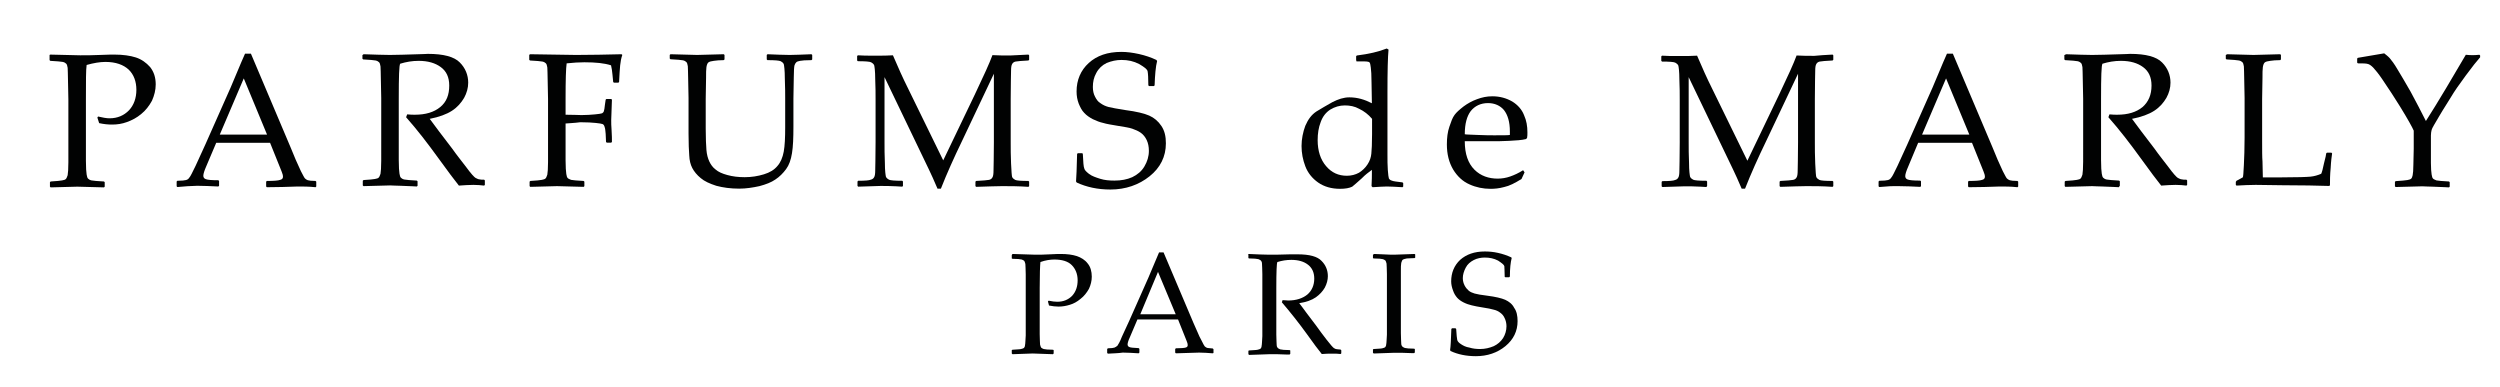 <?xml version="1.0" encoding="utf-8"?>
<!-- Generator: Adobe Illustrator 28.0.0, SVG Export Plug-In . SVG Version: 6.00 Build 0)  -->
<svg version="1.1" id="Layer_1" xmlns="http://www.w3.org/2000/svg" xmlns:xlink="http://www.w3.org/1999/xlink" x="0px" y="0px"
	 viewBox="0 0 1396.8 216.1" style="enable-background:new 0 0 1396.8 216.1;" xml:space="preserve">
<style type="text/css">
	.st0{display:none;}
	.st1{display:inline;fill:#DEDEDD;}
	.st2{fill:none;stroke:#E62F32;stroke-width:1.94;stroke-miterlimit:10;}
	.st3{fill:#010202;}
</style>
<g id="encart" class="st0">
	<rect x="1428" y="-298.7" class="st1" width="798" height="840"/>
</g>
<g id="logo_doré">
	<g>
		<path class="st2" d="M709.2-79.1"/>
		<g>
			<g>
				<path class="st3" d="M28.1,30.5c8.7,0.2,14.4,0.4,16.7,0.4c3.3,0,7,0,11.1-0.2c4.3-0.2,7-0.2,8-0.2c4.8,0,8.9,0.6,12,1.6
					c3.1,1,5.8,2.9,8,5.4c2.1,2.7,3.1,5.8,3.1,9.7c0,3.1-0.8,6.2-2.1,9.1c-1.6,2.9-3.5,5.4-6,7.4c-2.5,2.1-5.2,3.5-8,4.5
					c-2.7,1-5.4,1.4-8.3,1.4c-2.1,0-4.5-0.2-7.2-0.8l-1-3.1l0.4-0.6c2.5,0.6,4.7,1,6.4,1c4.5,0,8.1-1.6,10.9-4.5
					c2.7-2.9,4.1-6.8,4.1-11.4s-1.4-8.5-4.3-11.3c-2.9-2.7-7.2-4.3-13-4.3c-3.1,0-6.6,0.6-10.5,1.7c-0.4,2.7-0.4,9.1-0.4,19.4v24.1
					v10.1c0,3.9,0.2,6.4,0.4,7.6c0.2,1.2,0.4,1.9,0.8,2.3c0.4,0.4,1,0.8,1.9,1c1,0.2,3.3,0.4,7,0.6l0.4,0.4v2.5l-0.4,0.4
					c-8.9-0.2-13.8-0.4-14.9-0.4c-1.2,0-6.2,0.2-14.9,0.4l-0.4-0.4v-2.5l0.4-0.4c3.3-0.2,5.4-0.4,6.4-0.6c1.2-0.2,1.7-0.4,2.1-0.8
					c0.4-0.4,0.6-1,1-2.1c0.2-1.2,0.4-3.5,0.4-7.2V79.6V55.6l-0.2-10.1c0-3.9-0.2-6.6-0.2-7.6c-0.2-1.2-0.4-1.9-0.8-2.3
					s-1-0.8-1.9-1c-1-0.2-3.3-0.4-7-0.6l-0.4-0.4v-2.9L28.1,30.5z"/>
				<path class="st3" d="M99.1,104.5l-0.4-0.4v-2.7l0.4-0.4c2.5,0,4.1-0.2,4.8-0.4c0.8-0.2,1.4-0.6,1.9-1.4c0.6-0.6,1.7-2.9,3.5-6.6
					l5.4-11.8l14.2-32c2.7-6.2,5.2-12.6,8-18.8h3.3l22.1,52.2l2.9,7c0.8,1.9,1.9,4.1,2.9,6.4c1.2,2.3,1.9,3.7,2.3,4.1
					c0.4,0.4,1,0.8,1.6,1c0.6,0.2,2.1,0.4,4.3,0.4l0.4,0.4v2.7l-0.4,0.4c-3.7-0.4-7-0.4-9.9-0.4c-5.8,0.2-11.4,0.4-17.3,0.4
					l-0.4-0.4v-2.7l0.4-0.4c3.9,0,6.4-0.2,7.4-0.6c1-0.2,1.6-0.8,1.6-1.7c0-0.8-0.2-1.7-0.8-3.1l-6.4-15.9h-30.1L115.2,93
					c-1,2.3-1.6,4.1-1.6,5.2c0,0.8,0.4,1.6,1.4,1.9c1,0.4,3.3,0.6,7,0.6l0.4,0.4v2.7l-0.4,0.4c-4.5-0.2-8.3-0.4-11.8-0.4
					C106.7,103.9,103,104.1,99.1,104.5z M122.8,75.2h26.4l-13-31.4L122.8,75.2z"/>
				<path class="st3" d="M202.7,30.7l0.4-0.4c6.4,0.2,11.3,0.4,14.7,0.4c3.9,0,9.1-0.2,15.9-0.4c2.5,0,4.3-0.2,5.4-0.2
					c8.7,0,14.7,1.6,17.8,4.8c3.1,3.1,4.7,7,4.7,11.3c0,2.9-0.8,5.8-2.3,8.5c-1.6,2.7-3.7,5.2-6.8,7.2c-2.9,1.9-7.2,3.5-12.4,4.5
					c1,1.4,2.7,3.7,5.2,7l7.4,9.7c2.3,3.3,5,6.6,7.8,10.3c2.7,3.7,4.5,5.6,5.2,6c0.8,0.4,1.6,0.8,2.1,0.8c0.6,0.2,1.6,0.2,2.7,0.2
					l0.4,0.4v2.5l-0.4,0.4c-1.7-0.2-3.7-0.4-6-0.4c-2.5,0-5.2,0.2-8.1,0.4c-2.3-2.9-6.2-8-11.3-15.1c-6-8.3-12-16.1-18.2-23.1
					l0.6-1.6c1.7,0.2,3.3,0.2,4.3,0.2c6,0,10.7-1.4,14.2-4.3s5-6.8,5-12c0-4.7-1.6-8-4.7-10.3c-3.1-2.3-7.2-3.5-12.4-3.5
					c-3.7,0-7,0.6-10.3,1.6c-0.6,0.8-0.8,7.2-0.8,19.6v24.1v10.1c0,3.9,0.2,6.4,0.4,7.6c0.2,1.2,0.4,1.9,0.8,2.3
					c0.4,0.4,1,0.8,1.9,1c1,0.2,3.3,0.4,7,0.6l0.4,0.4v2.5l-0.4,0.4c-0.2,0-3.3-0.2-9.1-0.4c-2.5,0-4.5-0.2-5.8-0.2
					c-1.2,0-6,0.2-14.9,0.4l-0.4-0.4V101l0.4-0.4c3.3-0.2,5.4-0.4,6.4-0.6c1.2-0.2,1.7-0.4,2.1-0.8c0.4-0.4,0.6-1,1-2.1
					c0.2-1.2,0.4-3.5,0.4-7.2V78.8V54.8l-0.2-10.1c0-3.9-0.2-6.6-0.2-7.6c-0.2-1.2-0.4-1.9-0.8-2.3c-0.4-0.4-1-0.8-1.9-1
					c-1-0.2-3.3-0.4-7-0.6l-0.4-0.4v-2.1H202.7z"/>
				<path class="st3" d="M316,69v10.5v10.1c0,3.7,0.2,6.2,0.4,7.6c0.2,1.2,0.4,1.9,0.8,2.3c0.4,0.4,1,0.6,1.9,1c1,0.2,3.3,0.4,7,0.6
					l0.4,0.4v2.5l-0.4,0.4c-8.7-0.2-13.8-0.4-14.9-0.4s-6,0.2-14.9,0.4l-0.4-0.4v-2.5l0.4-0.4c3.3-0.2,5.4-0.4,6.4-0.6
					c1-0.2,1.7-0.4,2.1-0.8s0.6-1,1-2.1c0.2-1,0.4-3.5,0.4-7V79.4V55.4l-0.2-10.1c0-3.9-0.2-6.6-0.2-7.6c-0.2-1.2-0.4-1.9-0.8-2.3
					c-0.4-0.4-1-0.8-1.9-1c-1-0.2-3.3-0.4-7-0.6l-0.4-0.4v-2.7l0.4-0.4c14.7,0.2,23.3,0.4,25.8,0.4c8.3,0,16.7-0.2,25.4-0.4l0.4,0.4
					c-0.6,1.7-1,3.7-1.2,5.8c-0.2,2.1-0.4,5.2-0.6,9.3l-0.4,0.4H343l-0.4-0.4c0-0.2-0.2-1.6-0.4-4.1c-0.2-1.9-0.4-3.7-0.8-5.2
					c-3.7-1.2-8.5-1.7-14.9-1.7c-2.9,0-6.2,0.2-9.9,0.6c-0.4,2.7-0.6,9.3-0.6,19.8v8.9c4.5,0,7.4,0.2,8.9,0.2c2.9,0,5.4-0.2,7.6-0.4
					c2.1-0.2,3.3-0.4,3.9-0.6c0.4-0.2,0.8-0.6,1-1.2c0.2-0.6,0.4-1.7,0.6-3.7l0.4-2.7l0.4-0.4h2.7l0.4,0.4l-0.4,11.4
					c0,1.4,0,3.3,0.2,5.6c0.2,2.9,0.2,5,0.2,6.6l-0.4,0.4h-2.5l-0.4-0.4l-0.2-4.5c-0.2-1.7-0.2-2.9-0.6-3.9
					c-0.2-0.8-0.6-1.4-1.2-1.6c-0.6-0.2-1.7-0.4-3.7-0.6c-1.9-0.2-4.8-0.4-8.7-0.4C320.5,68.8,317.8,68.8,316,69z"/>
				<path class="st3" d="M374.2,30.7l0.4-0.4c8.5,0.2,13.6,0.4,14.9,0.4c1.2,0,6.2-0.2,14.9-0.4l0.4,0.4v2.5l-0.4,0.4
					c-2.3,0-4.3,0.2-5.6,0.4c-1.4,0.2-2.3,0.4-2.9,0.8s-1,1.4-1.2,2.7c-0.2,1.4-0.2,3.3-0.2,5.8l-0.2,12v16.5c0,5.4,0.2,9.5,0.4,12
					s0.8,4.7,1.6,6.4c0.8,1.7,1.9,3.3,3.5,4.5c1.6,1.4,3.7,2.3,6.6,3.1c2.9,0.8,6,1.2,9.7,1.2c3.9,0,7.4-0.6,10.7-1.6
					c3.3-1,5.8-2.5,7.6-4.7c1.7-1.9,2.9-4.7,3.5-8c0.6-3.3,0.8-7.8,0.8-13.6V55.2c0-2.7,0-6.4-0.2-11.3c0-4.7-0.4-7.4-0.6-8.1
					c-0.4-0.8-1-1.2-1.7-1.6c-1-0.4-3.3-0.6-7.4-0.6l-0.4-0.4v-2.5l0.4-0.4c5,0.2,9.3,0.4,12.4,0.4c2.7,0,6.8-0.2,12.2-0.4l0.4,0.4
					v2.5l-0.4,0.4c-3.3,0-5.4,0.2-6.4,0.4c-1,0.2-1.7,0.4-2.1,0.8s-0.8,1-1,1.7s-0.4,3.1-0.4,6.8L443.3,55v15.7
					c0,6.4-0.2,11.3-0.8,14.9c-0.6,3.7-1.6,6.6-3.3,8.9c-1.7,2.3-3.7,4.3-6,5.8c-2.3,1.6-5.2,2.7-8.9,3.7c-3.7,0.8-7.4,1.4-11.3,1.4
					c-4.8,0-9.1-0.6-12.8-1.6c-3.7-1.2-6.6-2.5-8.7-4.3c-2.1-1.7-3.7-3.7-4.7-5.6c-1-1.9-1.6-4.3-1.7-7c-0.2-2.7-0.4-6.8-0.4-12.2
					v-20l-0.2-10.1c0-3.9-0.2-6.6-0.2-7.6c-0.2-1.2-0.4-1.9-0.8-2.3c-0.4-0.4-1-0.8-1.9-1s-3.3-0.4-7-0.6l-0.4-0.4L374.2,30.7
					L374.2,30.7z"/>
				<path class="st3" d="M574.6,30.5l0.4,0.4v2.5l-0.4,0.4c-3.9,0.2-6.2,0.4-7.2,0.6c-1,0.2-1.6,0.8-1.9,1.4
					c-0.4,0.6-0.6,1.9-0.6,3.7c0,1.9-0.2,7.2-0.2,15.9v24.1c0,3.5,0,7.4,0.2,11.8c0.2,4.5,0.4,7,0.6,7.6c0.4,0.8,1,1.2,1.7,1.6
					s3.3,0.6,7.4,0.6l0.4,0.4v2.5l-0.4,0.4c-5.6-0.4-10.7-0.4-14.7-0.4c-2.9,0-7.8,0.2-14.5,0.4l-0.4-0.4v-2.5l0.4-0.4
					c3.9-0.2,6.2-0.4,7.2-0.6c1-0.2,1.6-0.8,1.9-1.4c0.4-0.6,0.6-1.9,0.6-3.9s0.2-7.2,0.2-15.7V41.2l-17.8,37.6
					c-4.5,9.3-8.5,18.2-11.8,26.6h-1.9c-1.9-4.5-3.5-8-4.8-10.7l-24.8-51.6v36.3c0,3.5,0,7.4,0.2,11.6c0,4.5,0.4,7,0.6,7.8
					c0.4,0.8,1,1.2,1.7,1.6c0.8,0.4,3.3,0.6,7.4,0.6l0.4,0.4v2.5l-0.4,0.4l-3.3-0.2c-3.5-0.2-6.4-0.2-8.9-0.2
					c-1.2,0-5.2,0.2-12.4,0.4l-0.4-0.4v-2.5l0.4-0.4c3.9,0,6.2-0.2,7-0.6c1-0.2,1.6-0.8,1.9-1.4c0.4-0.6,0.6-1.9,0.6-3.7
					c0-1.7,0.2-7.2,0.2-15.9V55.6c0-3.1,0-7-0.2-11.4c0-4.5-0.4-7.2-0.6-7.8c-0.4-0.8-1-1.2-1.7-1.6c-0.8-0.4-3.3-0.6-7.4-0.6
					l-0.4-0.4v-2.5l0.4-0.4c2.3,0.2,5.6,0.2,9.7,0.2c3.9,0,7.2,0,9.9-0.2c2.9,6.8,5.6,12.8,8.3,18.2l19.8,40.5l17.8-37.1
					c4.8-10.1,8.1-17.3,9.7-21.7c3.3,0.2,6.6,0.2,9.9,0.2C567,30.9,570.5,30.7,574.6,30.5z"/>
				<path class="st3" d="M601.8,86l0.4-0.4h2.5L605,86c0.2,4.5,0.4,7.2,0.8,8.1c0.2,1,1.2,1.9,2.7,3.1c1.6,1.2,3.7,1.9,6.2,2.7
					c2.5,0.8,5.2,1,8,1c3.7,0,7-0.6,9.9-1.9c2.9-1.4,5.2-3.3,6.8-6c1.6-2.7,2.5-5.6,2.5-8.7c0-2.3-0.4-4.3-1.2-6
					c-0.8-1.7-1.9-3.1-3.3-4.1c-1.4-1-3.1-1.7-4.8-2.3s-4.5-1-8.1-1.6c-3.5-0.6-6.2-1-8.1-1.6c-1.9-0.4-3.9-1.2-5.8-2.1
					c-1.9-1-3.5-2.1-4.8-3.5c-1.4-1.4-2.3-3.3-3.1-5.2c-0.8-2.1-1.2-4.3-1.2-6.8c0-6.4,2.3-11.8,6.8-15.9c4.5-4.1,10.5-6.2,18.2-6.2
					c3.1,0,6.2,0.4,9.9,1.2c3.5,0.8,6.8,1.9,9.7,3.3l0.4,0.6c-0.8,3.1-1.2,7.8-1.4,13.6l-0.4,0.4h-2.7l-0.4-0.4
					c0-4.1-0.2-6.8-0.4-7.8c-0.2-1.2-1.7-2.3-4.7-4.1c-3.1-1.6-6.2-2.3-9.9-2.3c-2.9,0-5.6,0.6-8.3,1.7c-2.5,1.2-4.5,3.1-5.8,5.6
					c-1.4,2.5-1.9,5-1.9,7.8c0,2.1,0.4,3.9,1.2,5.4c0.8,1.6,1.7,2.9,3.1,3.7c1.4,1,2.7,1.6,4.5,2.1c1.7,0.4,4.8,1,9.3,1.7
					c6.2,0.8,10.7,1.9,13.4,3.1c2.7,1.2,5,3.1,6.8,5.8s2.5,5.8,2.5,9.7c0,7.4-3.1,13.6-9.1,18.4s-13.4,7.4-21.9,7.4
					c-7.2,0-13.4-1.4-18.8-3.9l-0.4-0.6C601.4,99.2,601.6,94,601.8,86z"/>
				<path class="st3" d="M757.7,33.5v-2.1l0.4-0.4c6.6-0.8,12.2-2.1,16.7-3.9l1,0.6c-0.4,4.1-0.6,12-0.6,24.1v34.1
					c0,3.5,0,6.6,0.2,9.1c0.2,2.7,0.4,4.1,0.6,4.7c0.4,0.6,0.8,1,1.6,1.2c0.8,0.4,2.7,0.6,6,1l0.4,0.4v1.9l-0.4,0.4
					c-3.7-0.2-6.6-0.4-8.7-0.4c-1.9,0-4.5,0.2-8,0.4l-0.6-0.6c0.2-3.5,0.2-5.8,0.2-7.2c0-0.2,0-0.8,0-1.9c-1.9,1.4-3.9,2.9-5.6,4.7
					c-2.7,2.5-4.7,4.1-5.4,4.7c-1.6,0.8-3.9,1.2-6.8,1.2c-4.8,0-8.9-1.2-12.2-3.5c-3.3-2.3-5.8-5.4-7.2-9.1s-2.1-7.4-2.1-11.3
					c0-3.9,0.8-7.8,2.1-11.3c1.6-3.7,3.5-6.2,6.2-8c2.7-1.7,5.6-3.3,8.9-5.2c3.3-1.7,6.4-2.7,9.5-2.7c4.5,0,8.5,1.2,12.6,3.3
					l-0.2-11.6c0-4.1-0.2-6.8-0.4-8.3c-0.2-1.6-0.4-2.5-0.6-2.7c-0.2-0.4-0.6-0.6-1-0.6c-0.6-0.2-2.5-0.2-6.4-0.2L757.7,33.5z
					 M766.6,66.4c-2.1-2.5-4.5-4.3-7.2-5.6c-2.5-1.4-5.2-1.9-8-1.9c-2.9,0-5.6,0.8-8.1,2.3c-2.5,1.6-4.3,3.9-5.4,7
					c-1.2,3.1-1.7,6.4-1.7,10.1c0,6,1.6,10.9,4.7,14.5c3.1,3.7,7,5.4,11.6,5.4c2.5,0,4.8-0.6,6.8-1.7c1.9-1.2,3.5-2.7,4.8-4.7
					s1.9-3.9,2.1-6c0.2-1.9,0.4-5.6,0.4-10.9V66.4z"/>
				<path class="st3" d="M851.8,96.3l-1.7,3.7c-3.7,2.3-6.8,3.9-9.7,4.5c-2.9,0.8-5.4,1-7.6,1c-4.1,0-8.1-0.8-11.8-2.5
					c-3.7-1.6-6.8-4.5-9.1-8.3c-2.3-3.9-3.5-8.5-3.5-14c0-3.7,0.4-7,1.4-9.9c1-2.9,1.7-5,2.9-6.6c1-1.4,2.7-2.9,5-4.7
					c2.3-1.7,4.8-3.1,7.6-4.1c2.7-1,5.4-1.6,8.5-1.6c4.1,0,7.8,1,11.1,2.9c3.1,1.9,5.4,4.5,6.6,7.6c1.4,3.1,1.9,6.2,1.9,9.7
					c0,1.2,0,2.1-0.2,3.1l-0.6,0.6c-2.3,0.6-5.6,0.8-9.5,1c-4.1,0.2-6.6,0.2-8,0.2h-16.7c0,7.2,1.9,12.4,5.4,15.9c3.5,3.5,8,5,13,5
					c2.3,0,4.8-0.4,7-1.2c2.3-0.8,4.7-1.9,7.2-3.5L851.8,96.3z M818.4,75c0.6,0.2,3.1,0.2,7.2,0.4c4.3,0.2,7.2,0.2,9.3,0.2
					c4.8,0,7.8,0,8.7-0.2c0-0.8,0-1.6,0-1.9c0-5.4-1.2-9.3-3.3-12c-2.1-2.5-5.2-3.9-8.9-3.9c-4.1,0-7.4,1.6-9.7,4.5
					C819.6,64.9,818.4,69.1,818.4,75z"/>
				<path class="st3" d="M1023.9,30.5l0.4,0.4v2.5l-0.4,0.4c-3.9,0.2-6.2,0.4-7.2,0.6c-1,0.2-1.6,0.8-1.9,1.4
					c-0.4,0.6-0.6,1.9-0.6,3.7c0,1.9-0.2,7.2-0.2,15.9v24.1c0,3.5,0,7.4,0.2,11.8c0.2,4.5,0.4,7,0.6,7.6c0.4,0.8,1,1.2,1.7,1.6
					s3.3,0.6,7.4,0.6l0.4,0.4v2.5l-0.4,0.4c-5.6-0.4-10.7-0.4-14.7-0.4c-2.9,0-7.8,0.2-14.5,0.4l-0.4-0.4v-2.5l0.4-0.4
					c3.9-0.2,6.2-0.4,7.2-0.6c1-0.2,1.6-0.8,1.9-1.4c0.4-0.6,0.6-1.9,0.6-3.9s0.2-7.2,0.2-15.7V41.2l-17.8,37.6
					c-4.5,9.3-8.5,18.2-11.8,26.6h-1.9c-1.9-4.5-3.5-8-4.8-10.7l-24.8-51.6v36.3c0,3.5,0,7.4,0.2,11.6c0,4.5,0.4,7,0.6,7.8
					c0.4,0.8,1,1.2,1.7,1.6c0.8,0.4,3.3,0.6,7.4,0.6l0.4,0.4v2.5l-0.4,0.6l-3.3-0.2c-3.5-0.2-6.4-0.2-8.9-0.2
					c-1.2,0-5.2,0.2-12.4,0.4l-0.4-0.4v-2.5l0.4-0.4c3.9,0,6.2-0.2,7-0.6c1-0.2,1.6-0.8,1.9-1.4c0.4-0.6,0.6-1.9,0.6-3.7
					c0-1.7,0.2-7.2,0.2-15.9V55.8c0-3.1,0-7-0.2-11.4c0-4.5-0.4-7.2-0.6-7.8c-0.4-0.8-1-1.2-1.7-1.6c-0.8-0.4-3.3-0.6-7.4-0.6
					l-0.4-0.4v-2.5l0.4-0.4c2.3,0.2,5.6,0.2,9.7,0.2c3.9,0,7.2,0,9.9-0.2c2.9,6.8,5.6,12.8,8.3,18.2l19.8,40.5l17.8-37.1
					c4.8-10.1,8.1-17.3,9.7-21.7c3.3,0.2,6.6,0.2,9.9,0.2C1016.5,30.9,1020,30.7,1023.9,30.5z"/>
				<path class="st3" d="M1050,104.5l-0.4-0.4v-2.7l0.4-0.4c2.5,0,4.1-0.2,4.8-0.4c0.8-0.2,1.4-0.6,1.9-1.4c0.6-0.6,1.7-2.9,3.5-6.6
					l5.4-11.8l14.2-32c2.7-6.2,5.2-12.6,8-18.8h3.3l22.1,52.2l2.9,7c0.8,1.9,1.9,4.1,2.9,6.4c1.2,2.3,1.9,3.7,2.3,4.1
					c0.4,0.4,1,0.8,1.6,1c0.6,0.2,2.1,0.4,4.3,0.4l0.4,0.4v2.7l-0.4,0.4c-3.7-0.4-7-0.4-9.9-0.4c-5.8,0.2-11.4,0.4-17.3,0.4
					l-0.4-0.4v-2.7l0.4-0.4c3.9,0,6.4-0.2,7.4-0.6c1-0.2,1.6-0.8,1.6-1.7c0-0.8-0.2-1.7-0.8-3.1l-6.4-15.9h-30.1l-5.6,13.4
					c-1,2.3-1.6,4.1-1.6,5.2c0,0.8,0.4,1.6,1.4,1.9c1,0.4,3.3,0.6,7,0.6l0.4,0.4v2.7l-0.4,0.4c-4.5-0.2-8.3-0.4-11.8-0.4
					C1057.8,103.9,1053.9,104.1,1050,104.5z M1073.9,75.2h26.4l-13-31.4L1073.9,75.2z"/>
				<path class="st3" d="M1153.8,30.7l0.4-0.4c6.4,0.2,11.3,0.4,14.7,0.4c3.9,0,9.1-0.2,15.9-0.4c2.5,0,4.3-0.2,5.4-0.2
					c8.7,0,14.7,1.6,17.8,4.8c3.1,3.1,4.7,7,4.7,11.3c0,2.9-0.8,5.8-2.3,8.5c-1.6,2.7-3.7,5.2-6.8,7.2c-2.9,1.9-7.2,3.5-12.4,4.5
					c1,1.4,2.7,3.7,5.2,7l7.4,9.7c2.3,3.3,5,6.6,7.8,10.3c2.7,3.7,4.5,5.6,5.2,6c0.8,0.4,1.6,0.8,2.1,0.8c0.6,0.2,1.6,0.2,2.7,0.2
					l0.4,0.4v2.5l-0.4,0.4c-1.7-0.2-3.7-0.4-6-0.4c-2.5,0-5.2,0.2-8.1,0.4c-2.3-2.9-6.2-8-11.3-15.1c-6-8.3-12-16.1-18.2-23.1
					l0.6-1.6c1.7,0.2,3.3,0.2,4.3,0.2c6,0,10.7-1.4,14.2-4.3c3.3-2.9,5-6.8,5-12c0-4.7-1.6-8-4.7-10.3c-3.1-2.3-7.2-3.5-12.4-3.5
					c-3.7,0-7,0.6-10.3,1.6c-0.6,0.8-0.8,7.2-0.8,19.6v24.1v10.1c0,3.9,0.2,6.4,0.4,7.6c0.2,1.2,0.4,1.9,0.8,2.3
					c0.4,0.4,1,0.8,1.9,1c1,0.2,3.3,0.4,7,0.6l0.4,0.4v2.5l-0.6,0.8c-0.2,0-3.3-0.2-9.1-0.4c-2.5,0-4.5-0.2-5.8-0.2
					c-1.2,0-6,0.2-14.9,0.4l-0.4-0.4v-2.5l0.4-0.4c3.3-0.2,5.4-0.4,6.4-0.6c1.2-0.2,1.7-0.4,2.1-0.8c0.4-0.4,0.6-1,1-2.1
					c0.2-1.2,0.4-3.5,0.4-7.2V79.2V55.2l-0.2-10.1c0-3.9-0.2-6.6-0.2-7.6c-0.2-1.2-0.4-1.9-0.8-2.3c-0.4-0.4-1-0.8-1.9-1
					c-1-0.2-3.3-0.4-7-0.6l-0.4-0.4v-2.5H1153.8z"/>
				<path class="st3" d="M1243.8,30.7l0.4-0.4c8.5,0.2,13.6,0.4,14.9,0.4c1.2,0,6.2-0.2,14.9-0.4l0.4,0.4v2.5l-0.4,0.4
					c-2.3,0-4.3,0.2-5.6,0.4c-1.4,0.2-2.3,0.4-2.9,0.8s-1,1.4-1.2,2.7c-0.2,1.4-0.2,3.3-0.2,5.8l-0.2,12v22.9c0,5.8,0,9.7,0.2,12
					l0.2,8.9h10.7c8.5,0,13.8-0.2,15.9-0.4c2.1-0.2,4.1-0.8,6-1.6c0.4-0.8,1-2.9,1.6-6c0.8-3.1,1.2-4.8,1.2-5.4l0.4-0.4h2.5l0.4,0.4
					c-0.2,1.4-0.6,4.1-0.8,8.1c-0.4,4.1-0.4,7.2-0.4,9.7l-0.4,0.4c-6.6-0.2-15.3-0.4-26-0.4l-15.1-0.2c-3.5,0-7,0.2-10.7,0.4
					l-0.4-0.4v-1.7l0.4-0.6c2.1-1.2,3.3-1.7,3.5-1.9c0.2-0.2,0.4-2.5,0.6-6.8c0.2-4.3,0.4-9.3,0.4-15.3V54.8l-0.2-10.1
					c0-3.9-0.2-6.6-0.2-7.6c-0.2-1.2-0.4-1.9-0.8-2.3c-0.4-0.4-1-0.8-1.9-1c-1-0.2-3.3-0.4-7-0.6l-0.4-0.4v-2.1H1243.8z"/>
				<path class="st3" d="M1317.4,35.4L1317,35v-2.3l0.4-0.4l14.7-2.5c1,0.8,2.1,1.6,3.1,2.7c1,1.2,2.5,3.1,4.3,6.2
					c1.9,3.1,4.3,7.2,7.4,12.6c2.9,5.4,5.8,10.9,8.5,16.3l5.2-8.3l6-9.9l11.1-18.8c1.4,0.2,2.7,0.2,3.9,0.2c0.8,0,1.9,0,3.7-0.2
					l0.4,0.4v1c-1.7,1.9-4.5,5.4-8.1,10.3c-3.7,5-6.4,8.9-8.1,11.8c-1.7,2.9-4.1,6.4-6.6,10.7c-2.5,4.3-4.1,6.8-4.3,7.8
					c-0.2,0.8-0.4,1.9-0.4,3.1v7.6v7.8c0,3.1,0.2,5,0.4,6.4c0.2,1.2,0.4,1.9,0.8,2.3c0.4,0.4,1,0.6,1.9,1c1,0.2,3.3,0.4,7,0.6
					l0.4,0.4v2.5l-0.4,0.4c-0.2,0-3.3-0.2-9.1-0.4c-2.5,0-4.5-0.2-5.8-0.2c-1.2,0-6,0.2-14.9,0.4l-0.4-0.4v-2.5l0.4-0.4
					c3.3-0.2,5.4-0.4,6.6-0.6c1-0.2,1.7-0.4,2.1-0.8c0.4-0.4,0.6-1,0.8-1.9c0.2-1,0.4-2.9,0.4-5.8l0.2-8.9V73
					c-0.8-1.9-3.3-6.4-7.6-13.4l-4.7-7.4c-1.6-2.3-3.3-5-5.4-8.1c-2.1-3.1-3.9-5.2-5-6.4c-1.2-1.2-2.1-1.7-2.7-1.9
					C1322,35.4,1320.3,35.4,1317.4,35.4z"/>
			</g>
			<g>
				<path class="st3" d="M565.7,141.9c6.6,0.2,10.9,0.4,12.6,0.4c2.5,0,5.2,0,8.3-0.2c3.3-0.2,5.2-0.2,6-0.2c3.7,0,6.6,0.4,9.1,1.2
					c2.3,0.8,4.5,2.1,6,4.1c1.6,1.9,2.3,4.5,2.3,7.4c0,2.3-0.6,4.7-1.6,6.8c-1.2,2.1-2.7,4.1-4.7,5.6c-1.9,1.6-3.9,2.7-6,3.3
					c-1.9,0.6-4.1,1-6.2,1c-1.6,0-3.5-0.2-5.4-0.6l-0.6-2.3l0.4-0.4c1.9,0.4,3.5,0.6,4.8,0.6c3.5,0,6.2-1.2,8.3-3.3
					c2.1-2.3,3.1-5.2,3.1-8.7s-1.2-6.4-3.3-8.5c-2.1-2.1-5.4-3.1-9.7-3.1c-2.3,0-5,0.4-7.8,1.4c-0.2,1.9-0.4,6.8-0.4,14.5v18.2v7.6
					c0,2.9,0.2,4.8,0.2,5.8c0.2,0.8,0.4,1.4,0.6,1.7c0.2,0.2,0.8,0.6,1.4,0.8c0.8,0.2,2.5,0.4,5.2,0.4l0.4,0.2v1.9l-0.4,0.4
					c-6.6-0.2-10.5-0.4-11.3-0.4c-1,0-4.7,0.2-11.3,0.4l-0.4-0.4v-1.9l0.4-0.2c2.5-0.2,4.1-0.2,4.8-0.4c0.8-0.2,1.4-0.4,1.6-0.6
					s0.6-0.8,0.6-1.6c0.2-0.8,0.2-2.5,0.4-5.4v-8.3v-18.2v-7.6c0-2.9-0.2-4.8-0.2-5.8c-0.2-0.8-0.4-1.4-0.6-1.7
					c-0.2-0.2-0.8-0.6-1.4-0.8c-0.8-0.2-2.5-0.4-5.2-0.4l-0.4-0.2v-1.9L565.7,141.9z"/>
				<path class="st3" d="M619,197.6l-0.4-0.4V195l0.4-0.4c1.9,0,3.1-0.2,3.7-0.4c0.6-0.2,1-0.6,1.6-1c0.4-0.6,1.4-2.1,2.5-5l4.1-8.9
					l10.7-24.1c1.9-4.7,4.1-9.5,6-14.2h2.5l16.7,39.4l2.3,5.2c0.6,1.6,1.4,3.1,2.3,4.8c0.8,1.7,1.4,2.7,1.7,3.1
					c0.4,0.4,0.8,0.6,1.2,0.8c0.4,0.2,1.6,0.2,3.3,0.4l0.4,0.4v2.1l-0.4,0.2c-2.7-0.2-5.2-0.4-7.6-0.4c-4.3,0.2-8.7,0.2-13,0.4
					l-0.4-0.4V195l0.4-0.4c2.9,0,4.8-0.2,5.4-0.4c0.8-0.2,1.2-0.6,1.2-1.4c0-0.6-0.2-1.4-0.6-2.3l-4.8-12h-22.7l-4.3,10.1
					c-0.8,1.7-1.2,3.1-1.2,3.9c0,0.6,0.4,1.2,1,1.4c0.8,0.4,2.5,0.4,5.2,0.6l0.4,0.4v2.1l-0.4,0.4c-3.3-0.2-6.4-0.4-8.9-0.4
					C624.8,197.4,621.9,197.4,619,197.6z M637.1,175.6h19.8l-9.9-23.7L637.1,175.6z"/>
				<path class="st3" d="M697.2,142.1l0.4-0.2c4.8,0.2,8.5,0.4,11.3,0.4c2.9,0,7,0,12-0.2c1.9,0,3.1,0,4.1,0
					c6.6,0,11.1,1.2,13.4,3.7c2.3,2.3,3.5,5.2,3.5,8.5c0,2.1-0.6,4.3-1.7,6.4c-1.2,2.1-2.9,3.9-5,5.4c-2.3,1.6-5.4,2.7-9.3,3.3
					c0.8,1,2.1,2.7,3.9,5.2l5.6,7.4c1.7,2.5,3.7,5,5.8,7.8c2.1,2.7,3.5,4.3,4.1,4.7c0.6,0.4,1.2,0.6,1.6,0.6c0.4,0,1.2,0.2,2.1,0.2
					l0.4,0.4v1.7l-0.4,0.4c-1.2-0.2-2.7-0.2-4.5-0.2c-1.9,0-3.9,0-6,0.2c-1.7-2.1-4.7-6-8.5-11.4c-4.5-6.2-9.1-12-13.8-17.5l0.4-1.2
					c1.4,0,2.3,0.2,3.1,0.2c4.5,0,8.1-1.2,10.7-3.3c2.5-2.1,3.9-5.2,3.9-8.9c0-3.5-1.2-6-3.5-7.8s-5.4-2.7-9.3-2.7
					c-2.7,0-5.2,0.4-7.8,1.2c-0.4,0.6-0.6,5.4-0.6,14.7v18.2v7.6c0,2.9,0.2,4.8,0.2,5.8s0.4,1.4,0.6,1.7c0.2,0.2,0.8,0.6,1.4,0.8
					c0.8,0.2,2.5,0.4,5.2,0.4l0.4,0.2v1.9l-0.4,0.4c-0.2,0-2.5,0-7-0.2c-1.9,0-3.3,0-4.3,0c-0.8,0-4.5,0.2-11.3,0.4l-0.4-0.4V196
					l0.4-0.2c2.5-0.2,4.1-0.2,4.8-0.4c0.8-0.2,1.4-0.4,1.6-0.6c0.2-0.2,0.6-0.8,0.6-1.6c0.2-0.8,0.2-2.5,0.4-5.4v-8.3v-18.8v-7.6
					c0-2.9-0.2-4.8-0.2-5.8s-0.4-1.4-0.6-1.7c-0.2-0.2-0.8-0.6-1.4-0.8c-0.8-0.2-2.5-0.4-5.2-0.4l-0.4-0.2v-2.1H697.2z"/>
				<path class="st3" d="M767.8,141.9l4.8,0.2c3.3,0.2,5.2,0.2,6.4,0.2c1,0,4.7-0.2,11.3-0.4l0.4,0.2v1.9l-0.4,0.2
					c-1.7,0-3.1,0.2-4.3,0.2c-1,0.2-1.7,0.4-2.1,0.6c-0.4,0.2-0.8,1-1,1.9c-0.2,1-0.2,2.5-0.2,4.5v8.9v18.2v7.6
					c0,2.9,0.2,4.8,0.2,5.8s0.4,1.4,0.6,1.7c0.2,0.2,0.8,0.6,1.4,0.8c0.8,0.2,2.5,0.4,5.2,0.4l0.4,0.2v1.9l-0.4,0.4
					c-0.2,0-2.5,0-7-0.2c-1.9,0-3.3,0-4.3,0c-0.8,0-4.5,0.2-11.3,0.4l-0.4-0.4v-1.9l0.4-0.2c2.5-0.2,4.1-0.2,4.8-0.4
					c0.8-0.2,1.4-0.4,1.6-0.6c0.2-0.2,0.6-0.8,0.6-1.6c0.2-0.8,0.2-2.5,0.4-5.4v-8.3v-18v-7.6c0-2.9-0.2-4.8-0.2-5.8
					c-0.2-0.8-0.4-1.4-0.6-1.7c-0.2-0.2-0.8-0.6-1.4-0.8c-0.8-0.2-2.5-0.4-5.2-0.4l-0.4-0.2v-1.9L767.8,141.9z"/>
				<path class="st3" d="M810.9,183.8l0.4-0.4h1.9l0.4,0.4c0.2,3.3,0.4,5.4,0.6,6.2c0.2,0.8,1,1.6,2.1,2.3c1.2,0.8,2.7,1.6,4.7,1.9
					c1.9,0.6,3.9,0.8,6,0.8c2.7,0,5.2-0.6,7.6-1.6c2.1-1,3.9-2.5,5.2-4.5c1.2-1.9,1.9-4.3,1.9-6.6c0-1.7-0.4-3.3-1-4.5
					c-0.6-1.4-1.4-2.3-2.5-3.1c-1-0.8-2.3-1.4-3.7-1.7c-1.4-0.4-3.3-0.8-6-1.2c-2.5-0.4-4.7-0.8-6.2-1.2c-1.6-0.4-2.9-0.8-4.5-1.6
					c-1.6-0.8-2.7-1.6-3.7-2.7c-1-1.2-1.7-2.3-2.3-4.1c-0.6-1.6-1-3.3-1-5c0-4.8,1.7-8.9,5-12c3.5-3.1,8-4.7,13.8-4.7
					c2.3,0,4.8,0.2,7.4,0.8c2.7,0.6,5,1.4,7.4,2.5l0.2,0.4c-0.6,2.3-1,5.8-1,10.3l-0.4,0.4h-2.1l-0.4-0.2c0-3.1-0.2-5-0.2-6
					c-0.2-0.8-1.4-1.7-3.5-3.1c-2.3-1.2-4.7-1.7-7.4-1.7c-2.1,0-4.3,0.4-6.2,1.4c-1.9,1-3.5,2.3-4.5,4.3c-1,1.9-1.6,3.9-1.6,5.8
					c0,1.6,0.4,2.9,1,4.1c0.6,1.2,1.4,2.1,2.3,2.9s2.1,1.2,3.3,1.6c1.4,0.4,3.7,0.8,7,1.2c4.7,0.6,8,1.4,10.1,2.3
					c2.1,1,3.9,2.3,5,4.5c1.4,1.9,1.9,4.5,1.9,7.4c0,5.6-2.3,10.3-6.8,14c-4.5,3.7-10.1,5.6-16.5,5.6c-5.4,0-10.1-1-14.2-2.9
					l-0.2-0.6C810.5,193.7,810.7,189.8,810.9,183.8z"/>
			</g>
		</g>
	</g>
</g>
<g id="logo_blanc">
</g>
</svg>
